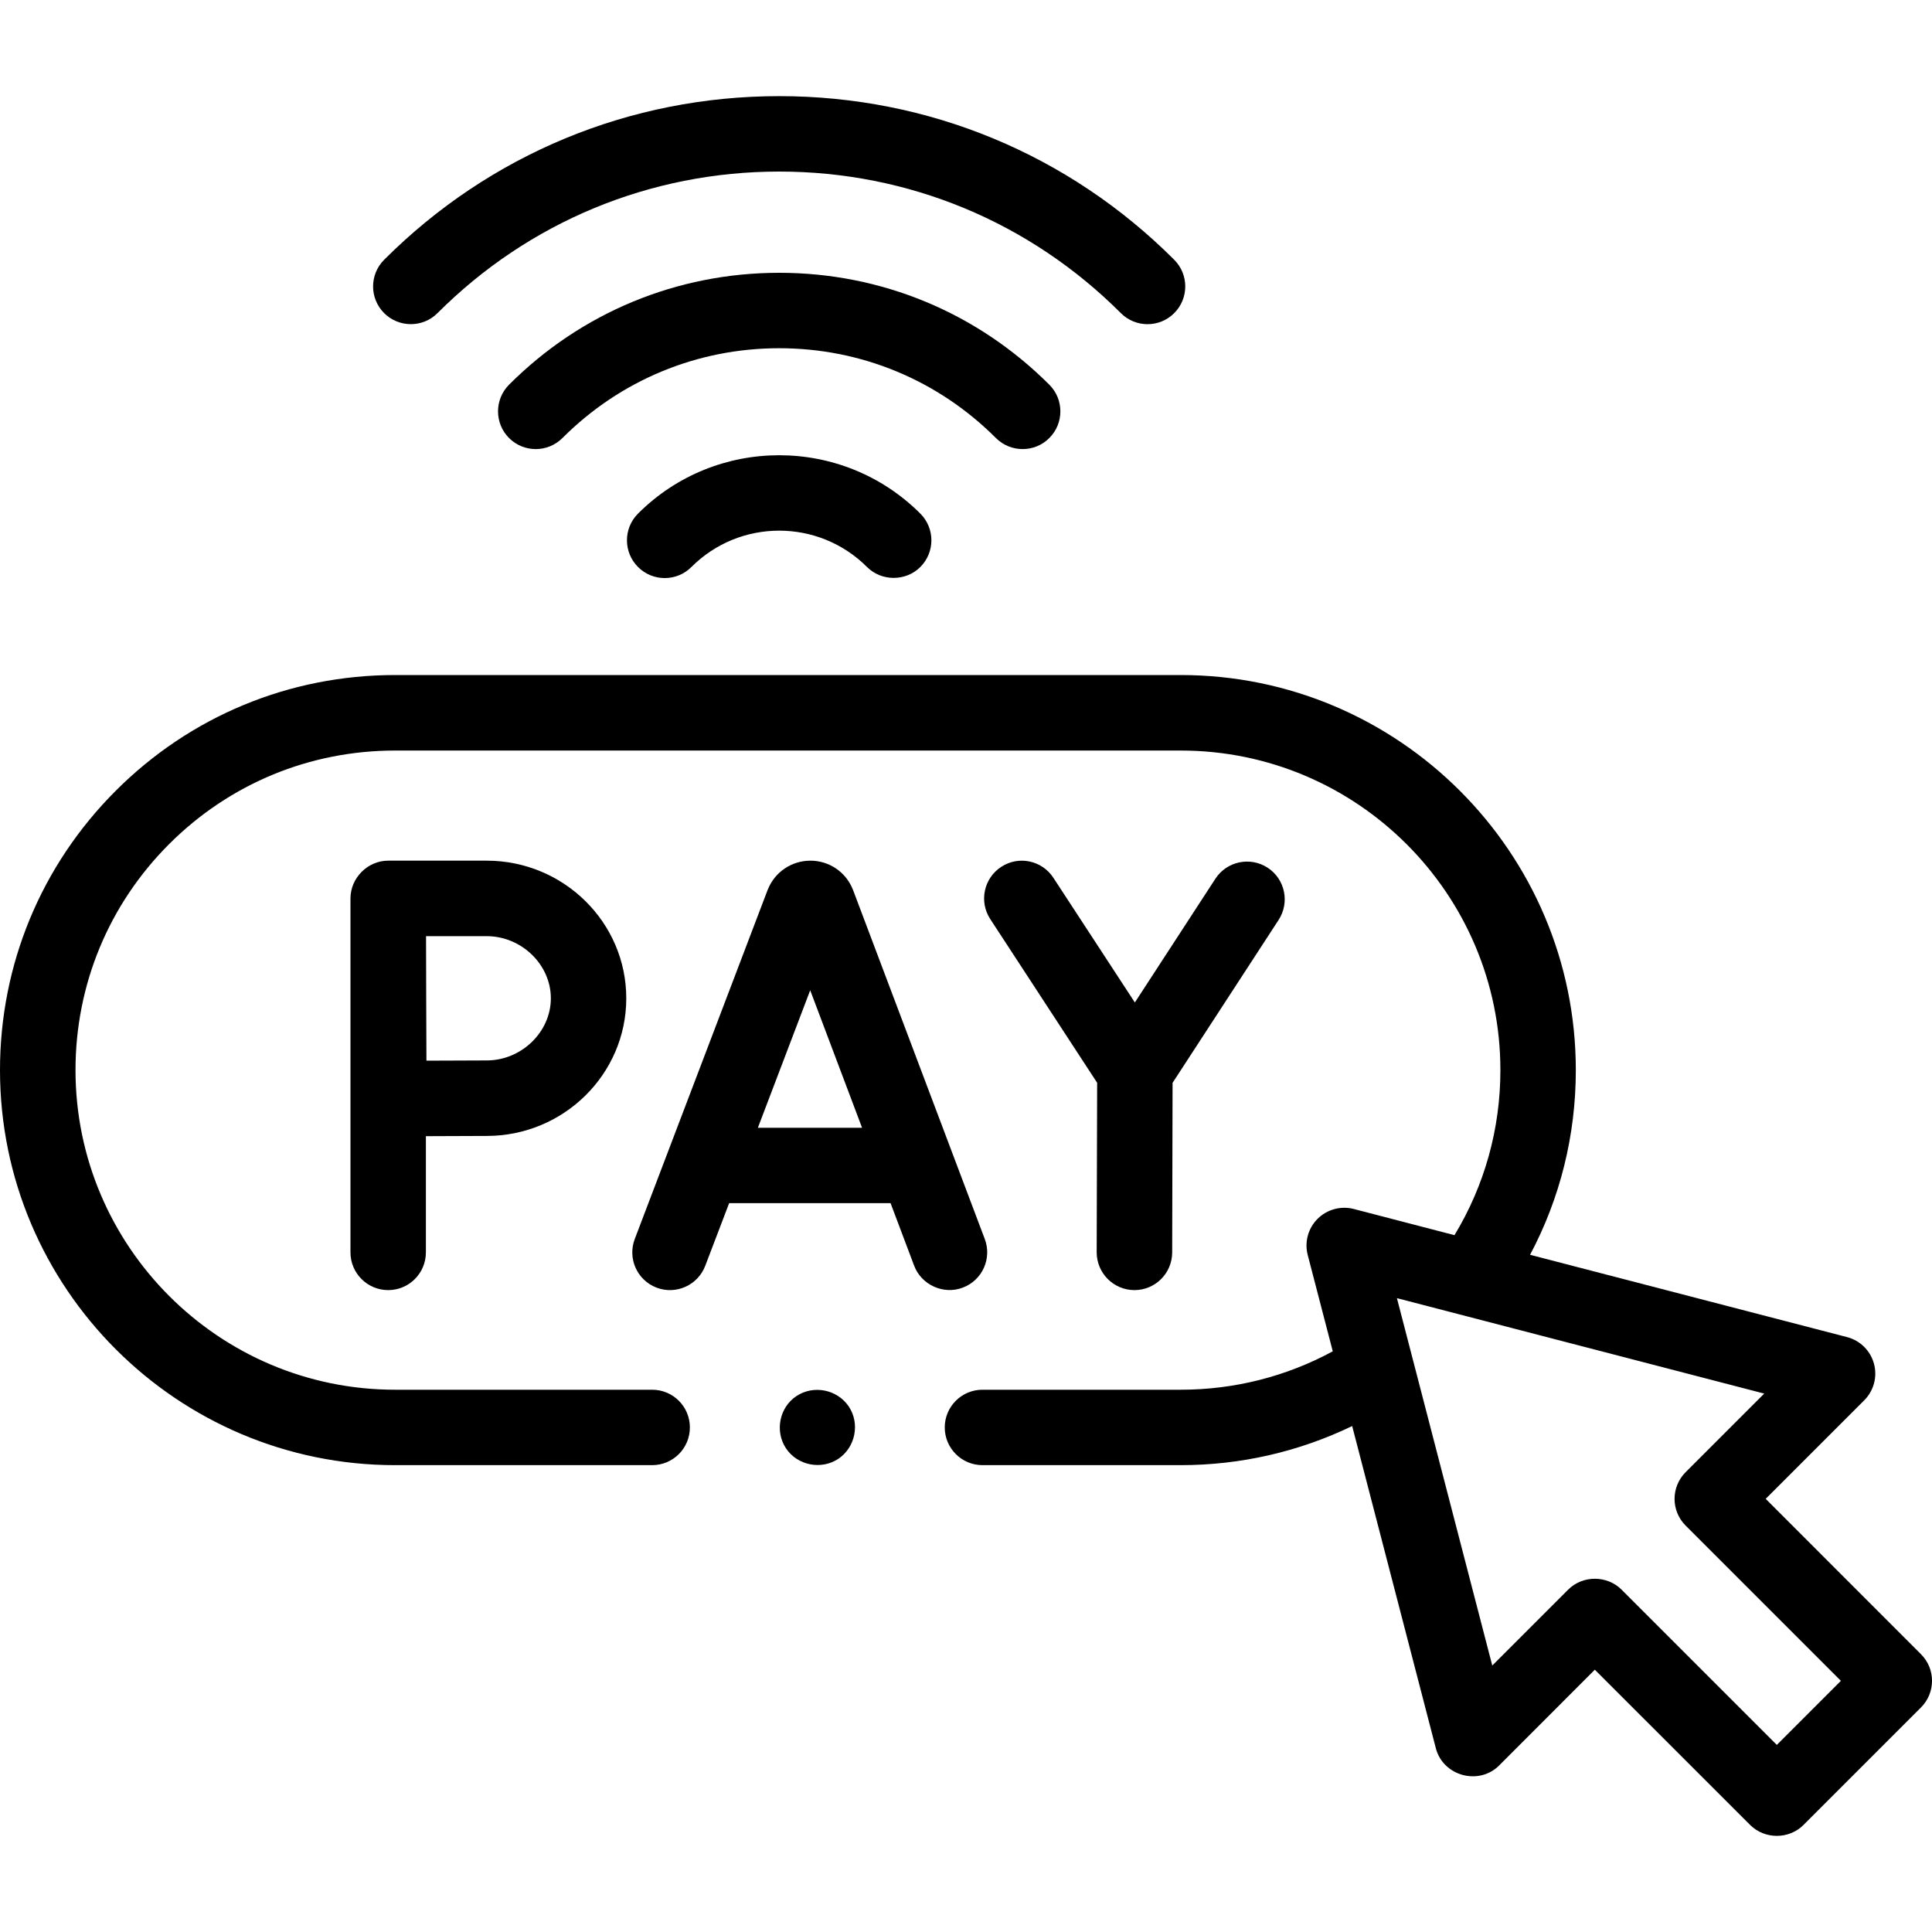 <svg width="25" height="25" viewBox="0 0 25 25" fill="none" xmlns="http://www.w3.org/2000/svg">
<g clip-path="url(#clip0_24_4785)">
<path d="M5.112 18.959H8.439C8.709 18.959 8.927 18.741 8.927 18.471C8.927 18.201 8.709 17.983 8.439 17.983H5.112C2.832 17.983 0.977 16.128 0.977 13.847C0.977 12.743 1.407 11.704 2.188 10.923C2.969 10.142 4.007 9.712 5.112 9.712H15.279C17.56 9.712 19.415 11.567 19.415 13.847C19.415 14.609 19.21 15.34 18.821 15.983L17.517 15.644C17.351 15.601 17.17 15.65 17.049 15.772C16.927 15.894 16.878 16.072 16.922 16.24L17.246 17.486C16.645 17.812 15.972 17.983 15.279 17.983H12.713C12.444 17.983 12.225 18.201 12.225 18.471C12.225 18.74 12.444 18.959 12.713 18.959H15.279C16.054 18.959 16.809 18.785 17.497 18.453L18.58 22.623C18.673 22.981 19.135 23.108 19.398 22.846L20.637 21.606L22.647 23.615C22.835 23.803 23.149 23.803 23.337 23.615L24.857 22.095C25.048 21.904 25.048 21.595 24.857 21.405L22.848 19.395L24.123 18.12C24.247 17.996 24.295 17.815 24.249 17.646C24.203 17.477 24.07 17.346 23.901 17.302L19.799 16.237C20.188 15.505 20.391 14.691 20.391 13.847C20.391 11.028 18.098 8.735 15.279 8.735H5.112C3.746 8.735 2.463 9.267 1.498 10.232C0.532 11.198 0 12.482 0 13.847C0 16.666 2.293 18.959 5.112 18.959ZM21.812 19.741L23.821 21.75L22.992 22.579L20.983 20.57C20.794 20.382 20.48 20.382 20.292 20.57L19.31 21.552L18.076 16.798L22.829 18.033L21.812 19.05C21.621 19.241 21.621 19.55 21.812 19.741Z" fill="black"/>
<path d="M11.829 16.378C11.923 16.627 12.209 16.757 12.458 16.662C12.711 16.567 12.838 16.285 12.743 16.033L11.039 11.518C11.037 11.513 11.035 11.509 11.033 11.504C10.942 11.281 10.727 11.137 10.486 11.137C10.486 11.137 10.485 11.137 10.485 11.137C10.244 11.138 10.029 11.282 9.938 11.505C9.936 11.509 9.935 11.513 9.933 11.516L8.214 16.032C8.118 16.284 8.244 16.566 8.496 16.662C8.748 16.758 9.03 16.631 9.126 16.379L9.435 15.569H11.524L11.829 16.378ZM9.807 14.593L10.484 12.814L11.155 14.593H9.807Z" fill="black"/>
<path d="M14.678 16.694H14.68C14.949 16.694 15.167 16.476 15.168 16.207L15.173 14.012L16.545 11.904C16.692 11.678 16.629 11.375 16.403 11.228C16.177 11.081 15.874 11.145 15.727 11.371L14.685 12.972L13.631 11.359C13.484 11.133 13.181 11.069 12.956 11.217C12.73 11.364 12.666 11.667 12.814 11.893L14.197 14.011L14.191 16.204C14.191 16.474 14.409 16.693 14.678 16.694Z" fill="black"/>
<path d="M5.023 11.137C4.758 11.137 4.535 11.36 4.535 11.626V16.206C4.535 16.475 4.754 16.694 5.023 16.694C5.293 16.694 5.511 16.475 5.511 16.206V14.702C5.789 14.7 6.118 14.699 6.298 14.699C7.294 14.699 8.104 13.9 8.104 12.918C8.104 11.936 7.294 11.137 6.298 11.137L5.023 11.137ZM7.128 12.918C7.128 13.354 6.748 13.722 6.298 13.722C6.119 13.722 5.794 13.724 5.518 13.725C5.516 13.44 5.515 13.102 5.515 12.918C5.515 12.762 5.514 12.411 5.513 12.114H6.298C6.748 12.114 7.128 12.482 7.128 12.918Z" fill="black"/>
<path d="M8.256 6.646C8.065 6.837 8.065 7.146 8.256 7.337C8.447 7.528 8.756 7.528 8.947 7.337C9.573 6.71 10.592 6.71 11.219 7.337C11.407 7.525 11.721 7.525 11.909 7.337C12.1 7.146 12.1 6.837 11.909 6.646C10.902 5.639 9.263 5.639 8.256 6.646Z" fill="black"/>
<path d="M13.233 5.811C13.358 5.811 13.483 5.764 13.578 5.668C13.769 5.478 13.769 5.168 13.578 4.978C12.644 4.044 11.403 3.53 10.083 3.53C8.762 3.53 7.521 4.044 6.587 4.978C6.397 5.168 6.397 5.478 6.587 5.668C6.778 5.859 7.087 5.859 7.278 5.668C8.027 4.919 9.023 4.506 10.083 4.506C11.142 4.506 12.138 4.919 12.887 5.668C12.983 5.764 13.108 5.811 13.233 5.811Z" fill="black"/>
<path d="M14.849 4.195C14.974 4.195 15.099 4.147 15.194 4.052C15.385 3.861 15.385 3.552 15.194 3.361C13.829 1.996 12.014 1.244 10.083 1.244C8.152 1.244 6.336 1.996 4.971 3.361C4.78 3.552 4.78 3.861 4.971 4.052C5.162 4.242 5.471 4.242 5.661 4.052C6.842 2.871 8.413 2.22 10.083 2.22C11.753 2.22 13.323 2.871 14.504 4.052C14.599 4.147 14.724 4.195 14.849 4.195Z" fill="black"/>
<path d="M10.983 18.2C10.834 17.979 10.528 17.918 10.306 18.065C10.084 18.212 10.024 18.521 10.171 18.742C10.318 18.963 10.627 19.024 10.848 18.877C11.069 18.729 11.131 18.421 10.983 18.2Z" fill="black"/>
</g>
<defs>
<clipPath id="clip0_24_4785">
<rect width="25" height="25" fill="white"/>
</clipPath>
</defs>
</svg>
